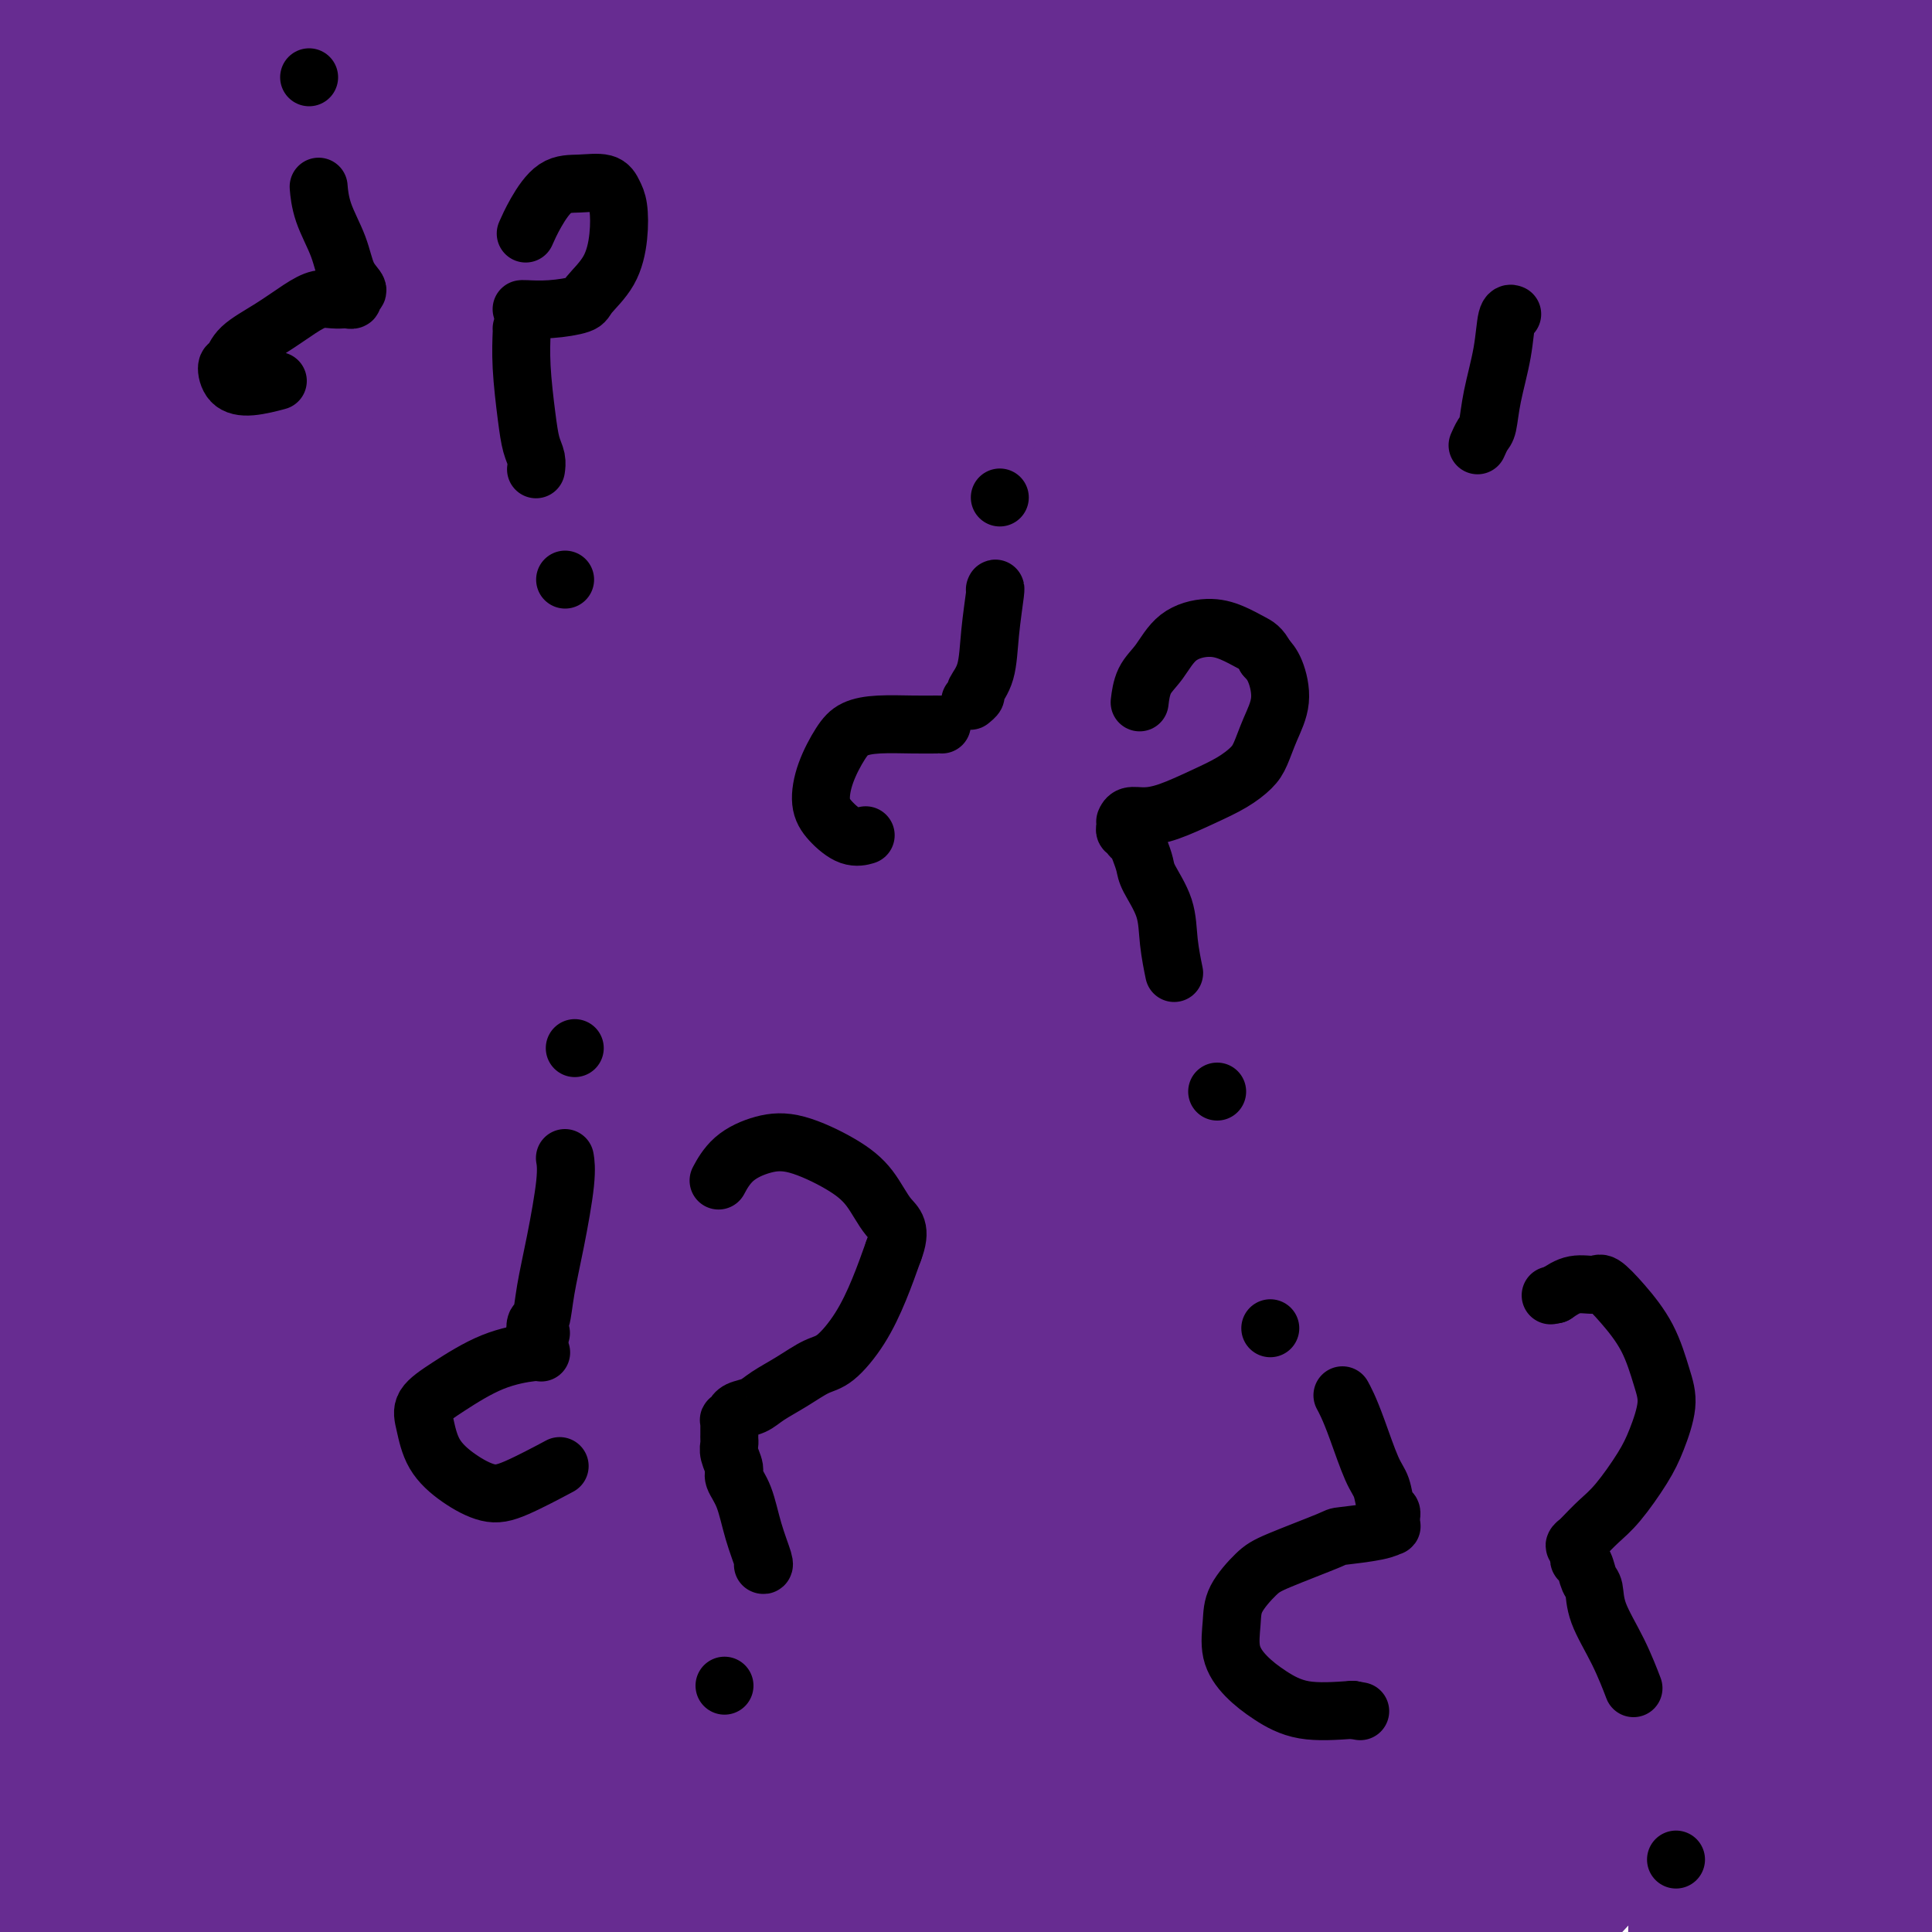 <svg viewBox='0 0 400 400' version='1.1' xmlns='http://www.w3.org/2000/svg' xmlns:xlink='http://www.w3.org/1999/xlink'><g fill='none' stroke='#672C91' stroke-width='28' stroke-linecap='round' stroke-linejoin='round'><path d='M17,32c-0.009,-0.020 -0.018,-0.039 0,0c0.018,0.039 0.064,0.137 0,0c-0.064,-0.137 -0.238,-0.509 -2,1c-1.762,1.509 -5.111,4.900 -8,8c-2.889,3.100 -5.319,5.907 -7,8c-1.681,2.093 -2.612,3.470 -3,4c-0.388,0.530 -0.234,0.214 1,-1c1.234,-1.214 3.546,-3.324 7,-7c3.454,-3.676 8.050,-8.918 13,-15c4.950,-6.082 10.255,-13.006 14,-18c3.745,-4.994 5.929,-8.060 7,-10c1.071,-1.940 1.028,-2.754 1,-3c-0.028,-0.246 -0.039,0.076 0,0c0.039,-0.076 0.130,-0.551 -1,0c-1.130,0.551 -3.482,2.126 -7,5c-3.518,2.874 -8.201,7.045 -13,12c-4.799,4.955 -9.712,10.693 -13,15c-3.288,4.307 -4.949,7.182 -6,9c-1.051,1.818 -1.492,2.578 -2,3c-0.508,0.422 -1.082,0.506 0,-1c1.082,-1.506 3.821,-4.604 7,-9c3.179,-4.396 6.799,-10.092 11,-17c4.201,-6.908 8.982,-15.027 12,-21c3.018,-5.973 4.272,-9.798 5,-12c0.728,-2.202 0.929,-2.781 1,-3c0.071,-0.219 0.011,-0.078 -1,0c-1.011,0.078 -2.972,0.093 -6,2c-3.028,1.907 -7.123,5.706 -12,11c-4.877,5.294 -10.536,12.084 -15,18c-4.464,5.916 -7.732,10.958 -11,16'/><path d='M-11,27c-5.090,7.177 -4.816,8.118 -5,9c-0.184,0.882 -0.826,1.705 0,2c0.826,0.295 3.119,0.063 7,-2c3.881,-2.063 9.348,-5.958 16,-11c6.652,-5.042 14.488,-11.230 22,-18c7.512,-6.770 14.700,-14.123 21,-20c6.300,-5.877 11.711,-10.277 15,-13c3.289,-2.723 4.456,-3.770 5,-4c0.544,-0.230 0.466,0.357 -1,3c-1.466,2.643 -4.320,7.343 -9,14c-4.680,6.657 -11.185,15.272 -18,25c-6.815,9.728 -13.941,20.568 -21,31c-7.059,10.432 -14.052,20.455 -20,29c-5.948,8.545 -10.853,15.611 -14,20c-3.147,4.389 -4.537,6.099 -5,7c-0.463,0.901 -0.000,0.991 2,-1c2.000,-1.991 5.537,-6.063 11,-13c5.463,-6.937 12.852,-16.738 21,-27c8.148,-10.262 17.054,-20.984 26,-31c8.946,-10.016 17.933,-19.324 26,-28c8.067,-8.676 15.216,-16.719 21,-22c5.784,-5.281 10.205,-7.798 13,-10c2.795,-2.202 3.964,-4.087 3,-3c-0.964,1.087 -4.061,5.148 -8,10c-3.939,4.852 -8.719,10.496 -16,19c-7.281,8.504 -17.064,19.867 -27,32c-9.936,12.133 -20.024,25.036 -30,38c-9.976,12.964 -19.839,25.990 -28,37c-8.161,11.010 -14.620,20.003 -19,26c-4.380,5.997 -6.680,8.999 -7,10c-0.320,1.001 1.340,0.000 3,-1'/><path d='M-27,135c2.904,-2.931 8.665,-9.757 17,-19c8.335,-9.243 19.243,-20.902 30,-33c10.757,-12.098 21.363,-24.633 32,-37c10.637,-12.367 21.306,-24.564 31,-35c9.694,-10.436 18.412,-19.110 25,-26c6.588,-6.890 11.046,-11.995 14,-15c2.954,-3.005 4.403,-3.909 4,-3c-0.403,0.909 -2.657,3.630 -7,8c-4.343,4.370 -10.776,10.388 -19,19c-8.224,8.612 -18.238,19.817 -29,32c-10.762,12.183 -22.271,25.343 -33,38c-10.729,12.657 -20.677,24.811 -29,35c-8.323,10.189 -15.020,18.413 -20,24c-4.980,5.587 -8.243,8.535 -10,10c-1.757,1.465 -2.008,1.445 0,-1c2.008,-2.445 6.276,-7.316 13,-14c6.724,-6.684 15.905,-15.181 27,-26c11.095,-10.819 24.103,-23.959 37,-36c12.897,-12.041 25.684,-22.984 38,-33c12.316,-10.016 24.163,-19.104 34,-26c9.837,-6.896 17.664,-11.599 23,-15c5.336,-3.401 8.180,-5.500 9,-5c0.820,0.500 -0.383,3.600 -4,8c-3.617,4.400 -9.648,10.099 -18,19c-8.352,8.901 -19.026,21.004 -31,34c-11.974,12.996 -25.248,26.885 -38,41c-12.752,14.115 -24.983,28.456 -36,42c-11.017,13.544 -20.819,26.290 -29,37c-8.181,10.710 -14.741,19.383 -19,25c-4.259,5.617 -6.217,8.176 -6,8c0.217,-0.176 2.608,-3.088 5,-6'/><path d='M-16,185c3.383,-4.443 9.339,-12.552 17,-23c7.661,-10.448 17.026,-23.236 28,-37c10.974,-13.764 23.557,-28.504 36,-43c12.443,-14.496 24.746,-28.750 37,-42c12.254,-13.250 24.461,-25.498 35,-36c10.539,-10.502 19.412,-19.258 26,-26c6.588,-6.742 10.892,-11.469 14,-14c3.108,-2.531 5.018,-2.867 3,-1c-2.018,1.867 -7.966,5.938 -16,12c-8.034,6.062 -18.155,14.117 -30,24c-11.845,9.883 -25.414,21.595 -39,34c-13.586,12.405 -27.189,25.504 -39,37c-11.811,11.496 -21.830,21.389 -34,36c-12.170,14.611 -26.491,33.939 -33,43c-6.509,9.061 -5.205,7.856 -6,9c-0.795,1.144 -3.688,4.636 -4,6c-0.312,1.364 1.958,0.598 6,-3c4.042,-3.598 9.856,-10.028 18,-19c8.144,-8.972 18.618,-20.486 30,-33c11.382,-12.514 23.673,-26.026 36,-39c12.327,-12.974 24.691,-25.408 36,-37c11.309,-11.592 21.564,-22.340 30,-31c8.436,-8.660 15.052,-15.232 19,-19c3.948,-3.768 5.228,-4.731 4,-4c-1.228,0.731 -4.964,3.157 -11,8c-6.036,4.843 -14.372,12.102 -25,22c-10.628,9.898 -23.550,22.434 -37,36c-13.450,13.566 -27.430,28.162 -41,43c-13.570,14.838 -26.730,29.918 -38,44c-11.270,14.082 -20.648,27.166 -27,36c-6.352,8.834 -9.676,13.417 -13,18'/><path d='M-34,186c-12.166,16.335 -3.580,8.173 3,2c6.580,-6.173 11.155,-10.356 20,-18c8.845,-7.644 21.962,-18.749 36,-32c14.038,-13.251 28.998,-28.647 45,-44c16.002,-15.353 33.048,-30.663 49,-45c15.952,-14.337 30.812,-27.701 44,-39c13.188,-11.299 24.706,-20.534 33,-27c8.294,-6.466 13.366,-10.165 16,-12c2.634,-1.835 2.831,-1.807 -1,1c-3.831,2.807 -11.688,8.394 -22,16c-10.312,7.606 -23.078,17.233 -37,29c-13.922,11.767 -28.999,25.674 -45,41c-16.001,15.326 -32.925,32.070 -49,49c-16.075,16.930 -31.302,34.047 -45,50c-13.698,15.953 -25.869,30.742 -34,41c-8.131,10.258 -12.223,15.986 -17,22c-4.777,6.014 -10.239,12.314 -1,2c9.239,-10.314 33.179,-37.242 51,-57c17.821,-19.758 29.523,-32.345 44,-48c14.477,-15.655 31.728,-34.380 48,-51c16.272,-16.620 31.566,-31.137 46,-44c14.434,-12.863 28.008,-24.071 39,-33c10.992,-8.929 19.402,-15.580 25,-20c5.598,-4.420 8.384,-6.609 8,-6c-0.384,0.609 -3.938,4.017 -10,9c-6.062,4.983 -14.633,11.542 -26,21c-11.367,9.458 -25.531,21.813 -41,36c-15.469,14.187 -32.242,30.204 -49,47c-16.758,16.796 -33.502,34.370 -49,51c-15.498,16.630 -29.749,32.315 -44,48'/><path d='M3,175c-20.455,22.522 -25.093,29.326 -30,36c-4.907,6.674 -10.082,13.218 -12,16c-1.918,2.782 -0.577,1.800 4,-3c4.577,-4.800 12.392,-13.420 23,-25c10.608,-11.580 24.010,-26.121 39,-42c14.990,-15.879 31.570,-33.097 49,-50c17.430,-16.903 35.712,-33.492 53,-49c17.288,-15.508 33.583,-29.936 48,-42c14.417,-12.064 26.955,-21.763 36,-29c9.045,-7.237 14.597,-12.010 18,-15c3.403,-2.990 4.658,-4.196 2,-2c-2.658,2.196 -9.227,7.795 -18,15c-8.773,7.205 -19.748,16.015 -33,28c-13.252,11.985 -28.779,27.146 -45,43c-16.221,15.854 -33.135,32.402 -49,50c-15.865,17.598 -30.683,36.248 -44,53c-13.317,16.752 -25.135,31.608 -34,43c-8.865,11.392 -14.776,19.322 -18,24c-3.224,4.678 -3.761,6.105 -1,3c2.761,-3.105 8.820,-10.741 17,-21c8.180,-10.259 18.480,-23.142 31,-38c12.520,-14.858 27.260,-31.690 43,-49c15.740,-17.310 32.480,-35.098 49,-52c16.520,-16.902 32.818,-32.917 47,-46c14.182,-13.083 26.247,-23.232 36,-31c9.753,-7.768 17.194,-13.155 21,-16c3.806,-2.845 3.976,-3.149 1,-1c-2.976,2.149 -9.097,6.751 -18,14c-8.903,7.249 -20.589,17.144 -35,30c-14.411,12.856 -31.546,28.673 -49,46c-17.454,17.327 -35.227,36.163 -53,55'/><path d='M81,120c-25.532,26.570 -38.363,42.494 -52,59c-13.637,16.506 -28.079,33.595 -39,47c-10.921,13.405 -18.321,23.126 -23,29c-4.679,5.874 -6.639,7.900 -5,6c1.639,-1.900 6.875,-7.726 14,-17c7.125,-9.274 16.139,-21.996 29,-38c12.861,-16.004 29.570,-35.290 48,-55c18.430,-19.710 38.581,-39.843 59,-59c20.419,-19.157 41.105,-37.337 60,-53c18.895,-15.663 35.999,-28.810 51,-40c15.001,-11.190 27.897,-20.425 36,-26c8.103,-5.575 11.411,-7.491 14,-9c2.589,-1.509 4.459,-2.612 -6,8c-10.459,10.612 -33.248,32.937 -45,44c-11.752,11.063 -12.467,10.862 -24,22c-11.533,11.138 -33.886,33.615 -54,54c-20.114,20.385 -37.991,38.679 -56,58c-18.009,19.321 -36.151,39.669 -52,58c-15.849,18.331 -29.405,34.644 -40,47c-10.595,12.356 -18.231,20.757 -23,26c-4.769,5.243 -6.673,7.330 -5,5c1.673,-2.330 6.924,-9.077 14,-19c7.076,-9.923 15.979,-23.022 28,-39c12.021,-15.978 27.160,-34.837 44,-54c16.840,-19.163 35.382,-38.632 55,-58c19.618,-19.368 40.312,-38.634 60,-56c19.688,-17.366 38.369,-32.830 55,-46c16.631,-13.170 31.210,-24.046 42,-32c10.790,-7.954 17.790,-12.988 22,-16c4.210,-3.012 5.632,-4.004 3,-2c-2.632,2.004 -9.316,7.002 -16,12'/><path d='M275,-24c-7.622,5.862 -18.678,14.516 -32,26c-13.322,11.484 -28.910,25.799 -46,42c-17.090,16.201 -35.681,34.287 -55,54c-19.319,19.713 -39.367,41.053 -58,62c-18.633,20.947 -35.852,41.502 -51,60c-15.148,18.498 -28.226,34.940 -38,47c-9.774,12.060 -16.244,19.739 -20,24c-3.756,4.261 -4.797,5.105 -2,1c2.797,-4.105 9.431,-13.160 19,-26c9.569,-12.840 22.072,-29.466 37,-48c14.928,-18.534 32.282,-38.977 52,-60c19.718,-21.023 41.800,-42.626 64,-63c22.200,-20.374 44.516,-39.520 66,-57c21.484,-17.480 42.135,-33.296 60,-46c17.865,-12.704 32.945,-22.297 44,-29c11.055,-6.703 18.084,-10.518 22,-12c3.916,-1.482 4.720,-0.631 1,3c-3.720,3.631 -11.965,10.044 -24,20c-12.035,9.956 -27.859,23.456 -46,39c-18.141,15.544 -38.600,33.133 -60,53c-21.400,19.867 -43.740,42.013 -66,65c-22.260,22.987 -44.439,46.814 -65,70c-20.561,23.186 -39.504,45.729 -56,65c-16.496,19.271 -30.546,35.269 -41,48c-10.454,12.731 -17.314,22.194 -21,27c-3.686,4.806 -4.199,4.955 -1,1c3.199,-3.955 10.108,-12.013 21,-25c10.892,-12.987 25.765,-30.904 43,-51c17.235,-20.096 36.833,-42.372 59,-66c22.167,-23.628 46.905,-48.608 71,-71c24.095,-22.392 47.548,-42.196 71,-62'/><path d='M223,67c21.983,-18.281 41.440,-32.982 57,-45c15.560,-12.018 27.221,-21.352 35,-28c7.779,-6.648 11.675,-10.609 13,-12c1.325,-1.391 0.077,-0.210 -5,3c-5.077,3.210 -13.984,8.450 -26,17c-12.016,8.550 -27.141,20.408 -44,35c-16.859,14.592 -35.453,31.916 -55,51c-19.547,19.084 -40.048,39.926 -60,62c-19.952,22.074 -39.355,45.378 -58,68c-18.645,22.622 -36.533,44.561 -51,64c-14.467,19.439 -25.514,36.380 -33,49c-7.486,12.620 -11.413,20.921 -13,25c-1.587,4.079 -0.835,3.937 3,-1c3.835,-4.937 10.753,-14.671 21,-28c10.247,-13.329 23.824,-30.255 39,-49c15.176,-18.745 31.953,-39.309 51,-61c19.047,-21.691 40.364,-44.509 62,-66c21.636,-21.491 43.591,-41.655 65,-60c21.409,-18.345 42.273,-34.873 60,-49c17.727,-14.127 32.315,-25.854 44,-34c11.685,-8.146 20.465,-12.710 25,-15c4.535,-2.290 4.826,-2.305 1,1c-3.826,3.305 -11.768,9.930 -24,20c-12.232,10.070 -28.753,23.584 -47,40c-18.247,16.416 -38.219,35.732 -60,57c-21.781,21.268 -45.371,44.486 -68,69c-22.629,24.514 -44.296,50.323 -64,75c-19.704,24.677 -37.447,48.223 -52,68c-14.553,19.777 -25.918,35.786 -34,47c-8.082,11.214 -12.881,17.633 -13,18c-0.119,0.367 4.440,-5.316 9,-11'/><path d='M1,377c5.342,-7.800 14.196,-21.801 26,-39c11.804,-17.199 26.557,-37.596 44,-60c17.443,-22.404 37.577,-46.816 59,-72c21.423,-25.184 44.137,-51.142 67,-75c22.863,-23.858 45.876,-45.618 67,-65c21.124,-19.382 40.358,-36.386 56,-50c15.642,-13.614 27.691,-23.836 36,-31c8.309,-7.164 12.879,-11.268 15,-13c2.121,-1.732 1.794,-1.091 -2,2c-3.794,3.091 -11.056,8.630 -22,17c-10.944,8.370 -25.569,19.569 -42,34c-16.431,14.431 -34.669,32.093 -55,52c-20.331,19.907 -42.754,42.058 -65,66c-22.246,23.942 -44.316,49.676 -65,75c-20.684,25.324 -39.982,50.239 -57,73c-17.018,22.761 -31.757,43.370 -43,60c-11.243,16.630 -18.992,29.283 -24,37c-5.008,7.717 -7.275,10.499 -6,9c1.275,-1.499 6.093,-7.277 13,-17c6.907,-9.723 15.904,-23.390 29,-41c13.096,-17.610 30.293,-39.165 49,-62c18.707,-22.835 38.926,-46.952 61,-71c22.074,-24.048 46.003,-48.029 69,-70c22.997,-21.971 45.061,-41.934 65,-59c19.939,-17.066 37.752,-31.234 52,-42c14.248,-10.766 24.932,-18.128 32,-23c7.068,-4.872 10.521,-7.253 10,-6c-0.521,1.253 -5.016,6.140 -13,14c-7.984,7.860 -19.457,18.693 -34,33c-14.543,14.307 -32.155,32.088 -52,53c-19.845,20.912 -41.922,44.956 -64,69'/><path d='M207,175c-37.153,39.650 -48.534,54.276 -66,77c-17.466,22.724 -41.016,53.545 -60,79c-18.984,25.455 -33.403,45.545 -45,62c-11.597,16.455 -20.374,29.277 -25,36c-4.626,6.723 -5.101,7.347 -2,3c3.101,-4.347 9.778,-13.666 20,-28c10.222,-14.334 23.990,-33.683 40,-56c16.010,-22.317 34.262,-47.603 55,-73c20.738,-25.397 43.961,-50.905 67,-76c23.039,-25.095 45.894,-49.777 68,-71c22.106,-21.223 43.461,-38.987 62,-55c18.539,-16.013 34.260,-30.276 47,-41c12.740,-10.724 22.497,-17.909 27,-22c4.503,-4.091 3.751,-5.089 3,-5c-0.751,0.089 -1.501,1.266 -7,6c-5.499,4.734 -15.746,13.027 -29,24c-13.254,10.973 -29.515,24.628 -48,42c-18.485,17.372 -39.196,38.462 -61,61c-21.804,22.538 -44.703,46.524 -67,72c-22.297,25.476 -43.992,52.443 -64,78c-20.008,25.557 -38.330,49.705 -54,71c-15.670,21.295 -28.687,39.737 -38,53c-9.313,13.263 -14.923,21.346 -18,25c-3.077,3.654 -3.622,2.878 -1,-3c2.622,-5.878 8.411,-16.859 17,-32c8.589,-15.141 19.980,-34.443 34,-56c14.020,-21.557 30.671,-45.370 49,-70c18.329,-24.630 38.336,-50.076 59,-74c20.664,-23.924 41.987,-46.326 63,-67c21.013,-20.674 41.718,-39.621 58,-54c16.282,-14.379 28.141,-24.189 40,-34'/><path d='M331,47c19.108,-16.903 17.878,-15.160 16,-13c-1.878,2.160 -4.406,4.738 -13,12c-8.594,7.262 -23.256,19.209 -41,35c-17.744,15.791 -38.569,35.427 -61,58c-22.431,22.573 -46.467,48.082 -70,74c-23.533,25.918 -46.564,52.245 -67,77c-20.436,24.755 -38.276,47.937 -53,67c-14.724,19.063 -26.331,34.008 -34,44c-7.669,9.992 -11.402,15.033 -12,15c-0.598,-0.033 1.937,-5.140 8,-14c6.063,-8.860 15.654,-21.473 28,-38c12.346,-16.527 27.449,-36.967 44,-58c16.551,-21.033 34.551,-42.658 53,-63c18.449,-20.342 37.347,-39.401 53,-55c15.653,-15.599 28.062,-27.740 37,-36c8.938,-8.260 14.406,-12.640 16,-14c1.594,-1.360 -0.686,0.300 -7,7c-6.314,6.700 -16.661,18.440 -30,34c-13.339,15.560 -29.669,34.941 -47,57c-17.331,22.059 -35.664,46.796 -53,71c-17.336,24.204 -33.674,47.873 -48,69c-14.326,21.127 -26.641,39.710 -36,53c-9.359,13.290 -15.764,21.286 -19,25c-3.236,3.714 -3.305,3.146 0,-3c3.305,-6.146 9.983,-17.871 19,-34c9.017,-16.129 20.372,-36.661 34,-58c13.628,-21.339 29.530,-43.483 46,-66c16.470,-22.517 33.507,-45.407 51,-66c17.493,-20.593 35.440,-38.891 53,-56c17.560,-17.109 34.731,-33.031 49,-45c14.269,-11.969 25.634,-19.984 37,-28'/><path d='M284,98c9.502,-6.668 14.758,-9.337 17,-9c2.242,0.337 1.470,3.681 -3,11c-4.470,7.319 -12.636,18.612 -23,33c-10.364,14.388 -22.924,31.870 -37,51c-14.076,19.130 -29.666,39.907 -45,60c-15.334,20.093 -30.410,39.504 -44,58c-13.590,18.496 -25.694,36.079 -36,50c-10.306,13.921 -18.815,24.180 -24,31c-5.185,6.820 -7.048,10.203 -6,8c1.048,-2.203 5.007,-9.990 12,-22c6.993,-12.010 17.021,-28.244 31,-49c13.979,-20.756 31.910,-46.035 52,-72c20.090,-25.965 42.340,-52.618 65,-78c22.660,-25.382 45.731,-49.495 68,-71c22.269,-21.505 43.738,-40.401 60,-56c16.262,-15.599 27.317,-27.900 35,-36c7.683,-8.100 11.993,-12.000 13,-14c1.007,-2.000 -1.289,-2.099 -6,2c-4.711,4.099 -11.838,12.398 -23,23c-11.162,10.602 -26.361,23.508 -44,40c-17.639,16.492 -37.718,36.569 -59,59c-21.282,22.431 -43.766,47.214 -66,73c-22.234,25.786 -44.216,52.574 -65,79c-20.784,26.426 -40.370,52.489 -57,75c-16.630,22.511 -30.305,41.470 -40,56c-9.695,14.530 -15.411,24.630 -18,29c-2.589,4.370 -2.050,3.011 2,-4c4.050,-7.011 11.611,-19.673 23,-37c11.389,-17.327 26.605,-39.319 44,-64c17.395,-24.681 36.970,-52.052 59,-79c22.030,-26.948 46.515,-53.474 71,-80'/><path d='M240,165c23.714,-25.505 47.498,-49.267 70,-70c22.502,-20.733 43.721,-38.438 60,-52c16.279,-13.562 27.619,-22.982 35,-29c7.381,-6.018 10.802,-8.636 11,-8c0.198,0.636 -2.829,4.525 -9,12c-6.171,7.475 -15.487,18.537 -29,33c-13.513,14.463 -31.222,32.326 -51,53c-19.778,20.674 -41.626,44.159 -64,69c-22.374,24.841 -45.276,51.039 -67,77c-21.724,25.961 -42.272,51.684 -60,75c-17.728,23.316 -32.636,44.225 -44,61c-11.364,16.775 -19.183,29.415 -23,36c-3.817,6.585 -3.631,7.115 0,2c3.631,-5.115 10.709,-15.874 22,-32c11.291,-16.126 26.795,-37.618 44,-61c17.205,-23.382 36.110,-48.655 56,-74c19.890,-25.345 40.766,-50.761 61,-74c20.234,-23.239 39.825,-44.302 58,-63c18.175,-18.698 34.934,-35.030 49,-48c14.066,-12.970 25.437,-22.576 33,-29c7.563,-6.424 11.316,-9.665 12,-10c0.684,-0.335 -1.702,2.238 -8,9c-6.298,6.762 -16.509,17.715 -30,32c-13.491,14.285 -30.263,31.903 -49,53c-18.737,21.097 -39.441,45.673 -60,71c-20.559,25.327 -40.975,51.404 -60,77c-19.025,25.596 -36.659,50.712 -52,73c-15.341,22.288 -28.390,41.747 -38,57c-9.610,15.253 -15.779,26.299 -19,32c-3.221,5.701 -3.492,6.057 1,-1c4.492,-7.057 13.746,-21.529 23,-36'/><path d='M112,400c11.130,-16.947 26.955,-40.816 45,-66c18.045,-25.184 38.310,-51.685 60,-78c21.690,-26.315 44.804,-52.444 66,-75c21.196,-22.556 40.474,-41.539 56,-56c15.526,-14.461 27.299,-24.401 35,-31c7.701,-6.599 11.329,-9.856 11,-9c-0.329,0.856 -4.616,5.827 -13,14c-8.384,8.173 -20.866,19.549 -37,36c-16.134,16.451 -35.922,37.977 -57,62c-21.078,24.023 -43.447,50.543 -65,78c-21.553,27.457 -42.289,55.851 -61,82c-18.711,26.149 -35.398,50.053 -48,69c-12.602,18.947 -21.120,32.935 -26,41c-4.880,8.065 -6.123,10.206 -3,6c3.123,-4.206 10.613,-14.758 22,-30c11.387,-15.242 26.672,-35.175 45,-59c18.328,-23.825 39.698,-51.542 62,-79c22.302,-27.458 45.535,-54.655 69,-80c23.465,-25.345 47.162,-48.837 67,-68c19.838,-19.163 35.818,-33.997 48,-46c12.182,-12.003 20.567,-21.177 25,-26c4.433,-4.823 4.915,-5.296 2,-2c-2.915,3.296 -9.228,10.362 -20,22c-10.772,11.638 -26.003,27.847 -44,47c-17.997,19.153 -38.760,41.251 -60,65c-21.240,23.749 -42.957,49.150 -63,74c-20.043,24.850 -38.412,49.148 -53,69c-14.588,19.852 -25.395,35.259 -33,46c-7.605,10.741 -12.009,16.815 -12,17c0.009,0.185 4.431,-5.519 13,-17c8.569,-11.481 21.284,-28.741 34,-46'/><path d='M177,360c16.370,-21.495 33.793,-43.734 52,-67c18.207,-23.266 37.196,-47.560 59,-74c21.804,-26.440 46.422,-55.025 58,-68c11.578,-12.975 10.117,-10.339 23,-27c12.883,-16.661 40.109,-52.617 51,-67c10.891,-14.383 5.445,-7.191 0,0'/><path d='M316,252c0.023,0.469 0.045,0.938 0,1c-0.045,0.062 -0.158,-0.284 0,-1c0.158,-0.716 0.586,-1.801 1,-3c0.414,-1.199 0.813,-2.510 -1,-2c-1.813,0.510 -5.837,2.843 -12,7c-6.163,4.157 -14.466,10.139 -24,18c-9.534,7.861 -20.300,17.600 -31,29c-10.700,11.400 -21.332,24.459 -31,37c-9.668,12.541 -18.370,24.563 -25,35c-6.630,10.437 -11.187,19.289 -14,24c-2.813,4.711 -3.883,5.283 -3,5c0.883,-0.283 3.718,-1.419 8,-4c4.282,-2.581 10.012,-6.605 17,-13c6.988,-6.395 15.235,-15.159 24,-25c8.765,-9.841 18.048,-20.759 29,-34c10.952,-13.241 23.574,-28.805 38,-44c14.426,-15.195 30.655,-30.022 45,-44c14.345,-13.978 26.807,-27.107 37,-37c10.193,-9.893 18.117,-16.551 23,-21c4.883,-4.449 6.725,-6.688 5,-7c-1.725,-0.312 -7.015,1.303 -15,5c-7.985,3.697 -18.663,9.476 -33,19c-14.337,9.524 -32.333,22.792 -51,39c-18.667,16.208 -38.006,35.357 -56,56c-17.994,20.643 -34.641,42.779 -48,62c-13.359,19.221 -23.428,35.526 -30,47c-6.572,11.474 -9.648,18.117 -10,21c-0.352,2.883 2.021,2.007 7,-2c4.979,-4.007 12.566,-11.145 22,-21c9.434,-9.855 20.717,-22.428 32,-35'/><path d='M220,364c15.313,-16.660 26.596,-30.311 40,-46c13.404,-15.689 28.931,-33.415 45,-50c16.069,-16.585 32.681,-32.027 47,-46c14.319,-13.973 26.344,-26.475 36,-37c9.656,-10.525 16.944,-19.071 21,-24c4.056,-4.929 4.880,-6.239 2,-5c-2.880,1.239 -9.465,5.027 -19,12c-9.535,6.973 -22.019,17.132 -36,31c-13.981,13.868 -29.458,31.446 -44,51c-14.542,19.554 -28.150,41.084 -40,62c-11.850,20.916 -21.942,41.219 -29,58c-7.058,16.781 -11.082,30.041 -13,39c-1.918,8.959 -1.731,13.617 0,15c1.731,1.383 5.005,-0.507 10,-6c4.995,-5.493 11.709,-14.587 20,-26c8.291,-11.413 18.159,-25.143 30,-41c11.841,-15.857 25.657,-33.839 39,-51c13.343,-17.161 26.214,-33.501 37,-47c10.786,-13.499 19.486,-24.159 24,-30c4.514,-5.841 4.841,-6.865 1,-5c-3.841,1.865 -11.851,6.617 -22,15c-10.149,8.383 -22.438,20.397 -36,34c-13.562,13.603 -28.396,28.794 -41,45c-12.604,16.206 -22.979,33.426 -31,48c-8.021,14.574 -13.689,26.502 -17,35c-3.311,8.498 -4.266,13.565 -2,15c2.266,1.435 7.754,-0.762 15,-6c7.246,-5.238 16.252,-13.517 28,-24c11.748,-10.483 26.240,-23.168 40,-37c13.760,-13.832 26.789,-28.809 38,-42c11.211,-13.191 20.606,-24.595 30,-36'/><path d='M393,265c13.292,-16.295 12.521,-18.032 12,-20c-0.521,-1.968 -0.791,-4.169 -5,-2c-4.209,2.169 -12.359,8.706 -21,17c-8.641,8.294 -17.775,18.344 -27,31c-9.225,12.656 -18.540,27.916 -26,43c-7.460,15.084 -13.066,29.991 -17,42c-3.934,12.009 -6.196,21.120 -6,26c0.196,4.880 2.851,5.529 7,3c4.149,-2.529 9.794,-8.236 17,-16c7.206,-7.764 15.975,-17.586 24,-28c8.025,-10.414 15.307,-21.422 22,-33c6.693,-11.578 12.796,-23.726 17,-34c4.204,-10.274 6.507,-18.673 8,-24c1.493,-5.327 2.176,-7.581 1,-7c-1.176,0.581 -4.209,3.998 -8,10c-3.791,6.002 -8.338,14.589 -13,26c-4.662,11.411 -9.440,25.647 -14,40c-4.560,14.353 -8.903,28.825 -11,41c-2.097,12.175 -1.947,22.054 -2,28c-0.053,5.946 -0.308,7.960 2,7c2.308,-0.960 7.178,-4.894 12,-11c4.822,-6.106 9.597,-14.384 15,-24c5.403,-9.616 11.433,-20.569 16,-32c4.567,-11.431 7.671,-23.338 9,-34c1.329,-10.662 0.884,-20.079 0,-26c-0.884,-5.921 -2.206,-8.348 -4,-9c-1.794,-0.652 -4.061,0.469 -7,4c-2.939,3.531 -6.551,9.472 -10,18c-3.449,8.528 -6.736,19.642 -9,31c-2.264,11.358 -3.504,22.959 -4,33c-0.496,10.041 -0.248,18.520 0,27'/><path d='M371,392c-0.170,12.250 1.405,12.877 3,14c1.595,1.123 3.209,2.744 6,1c2.791,-1.744 6.759,-6.851 11,-13c4.241,-6.149 8.754,-13.339 13,-22c4.246,-8.661 8.224,-18.793 11,-28c2.776,-9.207 4.350,-17.489 4,-25c-0.350,-7.511 -2.626,-14.250 -5,-19c-2.374,-4.750 -4.848,-7.512 -7,-9c-2.152,-1.488 -3.984,-1.703 -6,0c-2.016,1.703 -4.216,5.324 -7,11c-2.784,5.676 -6.154,13.407 -8,22c-1.846,8.593 -2.170,18.049 -2,27c0.170,8.951 0.832,17.396 2,23c1.168,5.604 2.842,8.368 4,10c1.158,1.632 1.799,2.134 2,2c0.201,-0.134 -0.036,-0.904 0,-3c0.036,-2.096 0.347,-5.519 0,-11c-0.347,-5.481 -1.353,-13.020 -3,-21c-1.647,-7.980 -3.935,-16.403 -6,-25c-2.065,-8.597 -3.907,-17.370 -5,-25c-1.093,-7.630 -1.438,-14.117 -2,-20c-0.562,-5.883 -1.341,-11.160 -2,-16c-0.659,-4.840 -1.197,-9.242 -2,-14c-0.803,-4.758 -1.871,-9.871 -3,-16c-1.129,-6.129 -2.320,-13.274 -3,-20c-0.680,-6.726 -0.850,-13.032 -1,-20c-0.150,-6.968 -0.281,-14.599 0,-22c0.281,-7.401 0.972,-14.571 2,-22c1.028,-7.429 2.392,-15.115 4,-22c1.608,-6.885 3.459,-12.967 5,-18c1.541,-5.033 2.770,-9.016 4,-13'/><path d='M380,98c2.660,-9.400 2.809,-6.401 3,-6c0.191,0.401 0.425,-1.796 1,-3c0.575,-1.204 1.493,-1.415 2,-2c0.507,-0.585 0.605,-1.545 1,-1c0.395,0.545 1.087,2.593 2,6c0.913,3.407 2.049,8.172 3,16c0.951,7.828 1.719,18.720 2,29c0.281,10.280 0.074,19.946 0,29c-0.074,9.054 -0.016,17.494 0,24c0.016,6.506 -0.009,11.079 0,14c0.009,2.921 0.053,4.190 0,4c-0.053,-0.190 -0.202,-1.837 0,-3c0.202,-1.163 0.755,-1.840 1,-12c0.245,-10.160 0.182,-29.804 0,-39c-0.182,-9.196 -0.483,-7.944 -1,-13c-0.517,-5.056 -1.249,-16.419 -2,-25c-0.751,-8.581 -1.522,-14.379 -2,-19c-0.478,-4.621 -0.664,-8.064 -1,-11c-0.336,-2.936 -0.822,-5.365 -1,-7c-0.178,-1.635 -0.047,-2.478 0,-3c0.047,-0.522 0.011,-0.725 0,-1c-0.011,-0.275 0.005,-0.623 0,-1c-0.005,-0.377 -0.030,-0.784 1,1c1.030,1.784 3.115,5.758 5,12c1.885,6.242 3.571,14.752 5,24c1.429,9.248 2.602,19.234 3,29c0.398,9.766 0.021,19.313 0,28c-0.021,8.687 0.314,16.514 0,23c-0.314,6.486 -1.277,11.631 -2,15c-0.723,3.369 -1.207,4.963 -2,5c-0.793,0.037 -1.897,-1.481 -3,-3'/><path d='M395,208c-1.333,-1.890 -3.166,-5.115 -5,-11c-1.834,-5.885 -3.668,-14.432 -5,-23c-1.332,-8.568 -2.161,-17.159 -3,-26c-0.839,-8.841 -1.686,-17.934 -2,-26c-0.314,-8.066 -0.094,-15.107 0,-21c0.094,-5.893 0.063,-10.639 0,-14c-0.063,-3.361 -0.159,-5.336 0,-7c0.159,-1.664 0.573,-3.016 1,-4c0.427,-0.984 0.867,-1.602 1,-2c0.133,-0.398 -0.042,-0.578 0,-1c0.042,-0.422 0.302,-1.086 0,0c-0.302,1.086 -1.166,3.922 -2,7c-0.834,3.078 -1.639,6.398 -7,23c-5.361,16.602 -15.279,46.486 -20,61c-4.721,14.514 -4.247,13.658 -7,23c-2.753,9.342 -8.735,28.882 -13,44c-4.265,15.118 -6.812,25.813 -9,36c-2.188,10.187 -4.015,19.865 -5,27c-0.985,7.135 -1.128,11.726 -1,15c0.128,3.274 0.526,5.231 3,4c2.474,-1.231 7.025,-5.649 12,-12c4.975,-6.351 10.375,-14.634 16,-25c5.625,-10.366 11.474,-22.816 16,-34c4.526,-11.184 7.729,-21.101 9,-30c1.271,-8.899 0.609,-16.778 -1,-22c-1.609,-5.222 -4.166,-7.786 -7,-9c-2.834,-1.214 -5.944,-1.080 -9,1c-3.056,2.080 -6.056,6.104 -9,13c-2.944,6.896 -5.831,16.664 -8,28c-2.169,11.336 -3.620,24.239 -5,38c-1.380,13.761 -2.690,28.381 -4,43'/><path d='M331,304c-1.900,19.689 -2.151,28.410 -2,37c0.151,8.590 0.705,17.049 1,22c0.295,4.951 0.332,6.393 1,7c0.668,0.607 1.967,0.378 4,-2c2.033,-2.378 4.799,-6.903 8,-13c3.201,-6.097 6.835,-13.764 10,-23c3.165,-9.236 5.860,-20.040 7,-30c1.140,-9.960 0.725,-19.075 0,-26c-0.725,-6.925 -1.760,-11.661 -4,-14c-2.240,-2.339 -5.686,-2.282 -9,1c-3.314,3.282 -6.496,9.791 -10,17c-3.504,7.209 -7.331,15.120 -10,24c-2.669,8.880 -4.180,18.730 -6,28c-1.820,9.270 -3.948,17.959 -6,26c-2.052,8.041 -4.029,15.432 -5,20c-0.971,4.568 -0.938,6.311 -1,7c-0.062,0.689 -0.220,0.323 0,0c0.220,-0.323 0.819,-0.601 1,-3c0.181,-2.399 -0.056,-6.917 -1,-12c-0.944,-5.083 -2.594,-10.731 -6,-14c-3.406,-3.269 -8.567,-4.160 -16,-3c-7.433,1.160 -17.138,4.370 -27,8c-9.862,3.630 -19.881,7.680 -29,12c-9.119,4.320 -17.337,8.911 -24,12c-6.663,3.089 -11.771,4.675 -15,6c-3.229,1.325 -4.578,2.388 -5,3c-0.422,0.612 0.083,0.772 0,1c-0.083,0.228 -0.754,0.525 0,1c0.754,0.475 2.934,1.128 7,1c4.066,-0.128 10.019,-1.037 17,-2c6.981,-0.963 14.991,-1.982 23,-3'/><path d='M234,392c10.237,-1.607 15.828,-3.125 22,-4c6.172,-0.875 12.923,-1.107 19,-1c6.077,0.107 11.478,0.552 15,1c3.522,0.448 5.166,0.900 6,1c0.834,0.100 0.860,-0.150 1,0c0.140,0.150 0.394,0.702 0,1c-0.394,0.298 -1.436,0.342 -4,1c-2.564,0.658 -6.650,1.929 -11,3c-4.350,1.071 -8.964,1.942 -12,2c-3.036,0.058 -4.494,-0.697 -5,-1c-0.506,-0.303 -0.059,-0.153 0,-3c0.059,-2.847 -0.269,-8.690 1,-16c1.269,-7.310 4.137,-16.088 8,-27c3.863,-10.912 8.723,-23.957 13,-36c4.277,-12.043 7.972,-23.082 11,-34c3.028,-10.918 5.389,-21.715 7,-31c1.611,-9.285 2.470,-17.058 3,-24c0.530,-6.942 0.729,-13.054 1,-18c0.271,-4.946 0.612,-8.727 1,-12c0.388,-3.273 0.821,-6.039 1,-8c0.179,-1.961 0.104,-3.118 0,-4c-0.104,-0.882 -0.237,-1.488 -1,-1c-0.763,0.488 -2.155,2.069 -4,5c-1.845,2.931 -4.141,7.212 -6,11c-1.859,3.788 -3.279,7.082 -1,8c2.279,0.918 8.259,-0.541 15,-4c6.741,-3.459 14.243,-8.919 23,-15c8.757,-6.081 18.770,-12.785 27,-20c8.230,-7.215 14.677,-14.943 20,-22c5.323,-7.057 9.521,-13.445 12,-20c2.479,-6.555 3.240,-13.278 4,-20'/><path d='M400,104c0.557,-6.388 -0.050,-12.357 -1,-18c-0.950,-5.643 -2.241,-10.959 -3,-15c-0.759,-4.041 -0.985,-6.809 -1,-9c-0.015,-2.191 0.182,-3.807 0,-5c-0.182,-1.193 -0.744,-1.963 -1,-3c-0.256,-1.037 -0.206,-2.341 0,-3c0.206,-0.659 0.568,-0.671 0,0c-0.568,0.671 -2.067,2.027 -4,4c-1.933,1.973 -4.300,4.563 -6,8c-1.700,3.437 -2.733,7.721 -3,10c-0.267,2.279 0.231,2.555 1,3c0.769,0.445 1.809,1.061 3,1c1.191,-0.061 2.532,-0.799 5,-3c2.468,-2.201 6.063,-5.863 9,-10c2.937,-4.137 5.216,-8.747 7,-13c1.784,-4.253 3.074,-8.150 4,-11c0.926,-2.850 1.488,-4.653 2,-6c0.512,-1.347 0.974,-2.238 0,-2c-0.974,0.238 -3.382,1.603 -7,5c-3.618,3.397 -8.445,8.825 -14,16c-5.555,7.175 -11.840,16.099 -18,27c-6.160,10.901 -12.197,23.781 -16,33c-3.803,9.219 -5.372,14.777 -6,17c-0.628,2.223 -0.314,1.112 0,0'/></g>
<g fill='none' stroke='#000000' stroke-width='12' stroke-linecap='round' stroke-linejoin='round'><path d='M66,39c-0.000,-0.002 -0.000,-0.004 0,0c0.000,0.004 0.001,0.014 0,0c-0.001,-0.014 -0.004,-0.053 0,0c0.004,0.053 0.017,0.198 0,0c-0.017,-0.198 -0.062,-0.740 0,0c0.062,0.740 0.233,2.761 1,5c0.767,2.239 2.130,4.695 3,7c0.870,2.305 1.248,4.460 2,6c0.752,1.540 1.877,2.465 2,3c0.123,0.535 -0.756,0.679 -1,1c-0.244,0.321 0.146,0.818 0,1c-0.146,0.182 -0.829,0.049 -1,0c-0.171,-0.049 0.170,-0.014 0,0c-0.170,0.014 -0.851,0.008 -1,0c-0.149,-0.008 0.234,-0.019 0,0c-0.234,0.019 -1.085,0.066 -2,0c-0.915,-0.066 -1.894,-0.245 -3,0c-1.106,0.245 -2.339,0.914 -4,2c-1.661,1.086 -3.750,2.588 -6,4c-2.250,1.412 -4.659,2.733 -6,4c-1.341,1.267 -1.612,2.479 -2,3c-0.388,0.521 -0.891,0.349 -1,1c-0.109,0.651 0.177,2.123 1,3c0.823,0.877 2.183,1.159 4,1c1.817,-0.159 4.091,-0.760 5,-1c0.909,-0.240 0.455,-0.120 0,0'/><path d='M64,16c0.000,0.000 0.000,0.000 0,0c0.000,0.000 0.000,0.000 0,0c0.000,0.000 0.000,0.000 0,0c0.000,0.000 0.000,0.000 0,0'/><path d='M108,68c-0.000,0.002 -0.001,0.004 0,0c0.001,-0.004 0.003,-0.015 0,0c-0.003,0.015 -0.012,0.055 0,0c0.012,-0.055 0.046,-0.205 0,1c-0.046,1.205 -0.170,3.766 0,7c0.170,3.234 0.634,7.140 1,10c0.366,2.860 0.634,4.674 1,6c0.366,1.326 0.829,2.165 1,3c0.171,0.835 0.049,1.667 0,2c-0.049,0.333 -0.024,0.166 0,0'/><path d='M108,64c-0.001,0.000 -0.001,0.001 0,0c0.001,-0.001 0.004,-0.003 0,0c-0.004,0.003 -0.015,0.011 0,0c0.015,-0.011 0.056,-0.041 1,0c0.944,0.041 2.793,0.151 5,0c2.207,-0.151 4.774,-0.565 6,-1c1.226,-0.435 1.110,-0.893 2,-2c0.890,-1.107 2.785,-2.865 4,-5c1.215,-2.135 1.751,-4.649 2,-7c0.249,-2.351 0.213,-4.539 0,-6c-0.213,-1.461 -0.602,-2.195 -1,-3c-0.398,-0.805 -0.804,-1.683 -2,-2c-1.196,-0.317 -3.182,-0.074 -5,0c-1.818,0.074 -3.467,-0.021 -5,1c-1.533,1.021 -2.951,3.160 -4,5c-1.049,1.840 -1.728,3.383 -2,4c-0.272,0.617 -0.136,0.309 0,0'/><path d='M117,120c0.000,0.000 0.000,0.000 0,0c0.000,0.000 0.000,-0.000 0,0c-0.000,0.000 0.000,0.000 0,0c0.000,-0.000 0.000,-0.000 0,0c0.000,0.000 0.000,0.000 0,0'/><path d='M206,122c0.001,-0.001 0.001,-0.003 0,0c-0.001,0.003 -0.004,0.010 0,0c0.004,-0.010 0.013,-0.036 0,0c-0.013,0.036 -0.050,0.136 0,0c0.050,-0.136 0.186,-0.507 0,1c-0.186,1.507 -0.695,4.891 -1,8c-0.305,3.109 -0.408,5.944 -1,8c-0.592,2.056 -1.674,3.335 -2,4c-0.326,0.665 0.105,0.718 0,1c-0.105,0.282 -0.744,0.795 -1,1c-0.256,0.205 -0.128,0.103 0,0'/><path d='M195,150c0.001,0.000 0.001,0.000 0,0c-0.001,-0.000 -0.004,-0.001 0,0c0.004,0.001 0.017,0.002 0,0c-0.017,-0.002 -0.062,-0.008 -1,0c-0.938,0.008 -2.769,0.030 -5,0c-2.231,-0.030 -4.862,-0.112 -7,0c-2.138,0.112 -3.784,0.416 -5,1c-1.216,0.584 -2.002,1.446 -3,3c-0.998,1.554 -2.207,3.800 -3,6c-0.793,2.200 -1.168,4.355 -1,6c0.168,1.645 0.880,2.781 2,4c1.120,1.219 2.648,2.520 4,3c1.352,0.480 2.529,0.137 3,0c0.471,-0.137 0.235,-0.069 0,0'/><path d='M207,103c0.000,0.000 0.000,0.000 0,0c0.000,0.000 0.000,0.000 0,0c0.000,-0.000 0.000,0.000 0,0'/><path d='M243,201c0.001,0.003 0.001,0.005 0,0c-0.001,-0.005 -0.004,-0.018 0,0c0.004,0.018 0.014,0.068 0,0c-0.014,-0.068 -0.053,-0.255 0,0c0.053,0.255 0.197,0.953 0,0c-0.197,-0.953 -0.735,-3.557 -1,-6c-0.265,-2.443 -0.256,-4.724 -1,-7c-0.744,-2.276 -2.242,-4.546 -3,-6c-0.758,-1.454 -0.778,-2.092 -1,-3c-0.222,-0.908 -0.647,-2.086 -1,-3c-0.353,-0.914 -0.634,-1.565 -1,-2c-0.366,-0.435 -0.816,-0.655 -1,-1c-0.184,-0.345 -0.102,-0.814 0,-1c0.102,-0.186 0.224,-0.089 0,0c-0.224,0.089 -0.792,0.168 -1,0c-0.208,-0.168 -0.054,-0.585 0,-1c0.054,-0.415 0.008,-0.829 0,-1c-0.008,-0.171 0.021,-0.100 0,0c-0.021,0.100 -0.093,0.228 0,0c0.093,-0.228 0.352,-0.812 1,-1c0.648,-0.188 1.686,0.021 3,0c1.314,-0.021 2.904,-0.272 5,-1c2.096,-0.728 4.696,-1.932 7,-3c2.304,-1.068 4.310,-1.998 6,-3c1.690,-1.002 3.063,-2.074 4,-3c0.937,-0.926 1.436,-1.704 2,-3c0.564,-1.296 1.192,-3.110 2,-5c0.808,-1.890 1.794,-3.855 2,-6c0.206,-2.145 -0.370,-4.470 -1,-6c-0.630,-1.530 -1.315,-2.265 -2,-3'/><path d='M262,136c-0.960,-1.970 -1.859,-2.397 -3,-3c-1.141,-0.603 -2.522,-1.384 -4,-2c-1.478,-0.616 -3.051,-1.068 -5,-1c-1.949,0.068 -4.274,0.656 -6,2c-1.726,1.344 -2.854,3.443 -4,5c-1.146,1.557 -2.308,2.573 -3,4c-0.692,1.427 -0.912,3.265 -1,4c-0.088,0.735 -0.044,0.368 0,0'/><path d='M252,226c0.000,0.000 0.000,0.000 0,0c0.000,0.000 0.000,-0.000 0,0c0.000,0.000 0.000,0.000 0,0c0.000,0.000 0.000,0.000 0,0'/><path d='M117,240c-0.000,-0.001 -0.000,-0.003 0,0c0.000,0.003 0.002,0.010 0,0c-0.002,-0.010 -0.006,-0.036 0,0c0.006,0.036 0.023,0.135 0,0c-0.023,-0.135 -0.086,-0.505 0,0c0.086,0.505 0.321,1.885 0,5c-0.321,3.115 -1.197,7.967 -2,12c-0.803,4.033 -1.532,7.249 -2,10c-0.468,2.751 -0.675,5.038 -1,6c-0.325,0.962 -0.767,0.598 -1,1c-0.233,0.402 -0.255,1.570 0,2c0.255,0.430 0.787,0.123 1,0c0.213,-0.123 0.106,-0.061 0,0'/><path d='M112,280c0.003,0.002 0.007,0.004 0,0c-0.007,-0.004 -0.023,-0.014 0,0c0.023,0.014 0.086,0.051 0,0c-0.086,-0.051 -0.322,-0.189 -2,0c-1.678,0.189 -4.800,0.706 -8,2c-3.200,1.294 -6.480,3.364 -9,5c-2.520,1.636 -4.282,2.838 -5,4c-0.718,1.162 -0.392,2.283 0,4c0.392,1.717 0.849,4.028 2,6c1.151,1.972 2.996,3.603 5,5c2.004,1.397 4.166,2.560 6,3c1.834,0.440 3.340,0.157 6,-1c2.660,-1.157 6.474,-3.188 8,-4c1.526,-0.812 0.763,-0.406 0,0'/><path d='M119,217c0.000,0.000 0.000,0.000 0,0c0.000,0.000 0.000,0.000 0,0c0.000,0.000 0.000,0.000 0,0c0.000,0.000 0.000,0.000 0,0'/><path d='M158,324c0.001,0.000 0.002,0.001 0,0c-0.002,-0.001 -0.007,-0.003 0,0c0.007,0.003 0.024,0.010 0,0c-0.024,-0.010 -0.091,-0.037 0,0c0.091,0.037 0.341,0.138 0,-1c-0.341,-1.138 -1.272,-3.516 -2,-6c-0.728,-2.484 -1.253,-5.075 -2,-7c-0.747,-1.925 -1.717,-3.184 -2,-4c-0.283,-0.816 0.120,-1.188 0,-2c-0.120,-0.812 -0.764,-2.064 -1,-3c-0.236,-0.936 -0.063,-1.556 0,-2c0.063,-0.444 0.017,-0.711 0,-1c-0.017,-0.289 -0.005,-0.598 0,-1c0.005,-0.402 0.002,-0.896 0,-1c-0.002,-0.104 -0.001,0.184 0,0c0.001,-0.184 0.004,-0.838 0,-1c-0.004,-0.162 -0.016,0.168 0,0c0.016,-0.168 0.058,-0.833 0,-1c-0.058,-0.167 -0.216,0.163 0,0c0.216,-0.163 0.808,-0.819 1,-1c0.192,-0.181 -0.015,0.115 0,0c0.015,-0.115 0.251,-0.640 1,-1c0.749,-0.360 2.012,-0.555 3,-1c0.988,-0.445 1.702,-1.141 3,-2c1.298,-0.859 3.180,-1.882 5,-3c1.820,-1.118 3.579,-2.330 5,-3c1.421,-0.670 2.505,-0.798 4,-2c1.495,-1.202 3.403,-3.477 5,-6c1.597,-2.523 2.885,-5.292 4,-8c1.115,-2.708 2.058,-5.354 3,-8'/><path d='M185,259c1.808,-4.689 0.327,-5.412 -1,-7c-1.327,-1.588 -2.501,-4.040 -4,-6c-1.499,-1.960 -3.323,-3.428 -6,-5c-2.677,-1.572 -6.206,-3.247 -9,-4c-2.794,-0.753 -4.852,-0.583 -7,0c-2.148,0.583 -4.386,1.580 -6,3c-1.614,1.420 -2.604,3.263 -3,4c-0.396,0.737 -0.198,0.369 0,0'/><path d='M150,349c0.000,0.000 0.000,0.000 0,0c0.000,0.000 0.000,0.000 0,0c0.000,-0.000 0.000,0.000 0,0'/><path d='M278,289c0.000,0.000 0.000,0.000 0,0c-0.000,-0.000 -0.001,-0.001 0,0c0.001,0.001 0.003,0.005 0,0c-0.003,-0.005 -0.010,-0.018 0,0c0.010,0.018 0.037,0.067 0,0c-0.037,-0.067 -0.136,-0.249 0,0c0.136,0.249 0.509,0.928 1,2c0.491,1.072 1.102,2.535 2,5c0.898,2.465 2.083,5.932 3,8c0.917,2.068 1.566,2.736 2,4c0.434,1.264 0.652,3.122 1,4c0.348,0.878 0.825,0.774 1,1c0.175,0.226 0.046,0.783 0,1c-0.046,0.217 -0.011,0.096 0,0c0.011,-0.096 -0.001,-0.167 0,0c0.001,0.167 0.017,0.570 0,1c-0.017,0.430 -0.066,0.886 0,1c0.066,0.114 0.247,-0.114 0,0c-0.247,0.114 -0.921,0.570 -3,1c-2.079,0.430 -5.562,0.834 -7,1c-1.438,0.166 -0.830,0.093 -3,1c-2.170,0.907 -7.120,2.794 -10,4c-2.880,1.206 -3.692,1.733 -5,3c-1.308,1.267 -3.111,3.276 -4,5c-0.889,1.724 -0.864,3.163 -1,5c-0.136,1.837 -0.431,4.072 0,6c0.431,1.928 1.590,3.548 3,5c1.410,1.452 3.072,2.737 5,4c1.928,1.263 4.122,2.504 7,3c2.878,0.496 6.439,0.248 10,0'/><path d='M280,354c2.833,0.500 1.417,0.250 0,0'/><path d='M263,275c0.000,0.000 0.000,0.000 0,0c0.000,0.000 0.000,0.000 0,0c0.000,0.000 0.000,0.000 0,0'/><path d='M338,349c-0.004,-0.011 -0.009,-0.023 0,0c0.009,0.023 0.030,0.079 0,0c-0.030,-0.079 -0.112,-0.294 0,0c0.112,0.294 0.419,1.097 0,0c-0.419,-1.097 -1.565,-4.094 -3,-7c-1.435,-2.906 -3.159,-5.720 -4,-8c-0.841,-2.280 -0.800,-4.024 -1,-5c-0.200,-0.976 -0.642,-1.183 -1,-2c-0.358,-0.817 -0.630,-2.244 -1,-3c-0.370,-0.756 -0.836,-0.843 -1,-1c-0.164,-0.157 -0.026,-0.386 0,-1c0.026,-0.614 -0.060,-1.615 0,-2c0.060,-0.385 0.264,-0.155 0,0c-0.264,0.155 -0.998,0.236 -1,0c-0.002,-0.236 0.726,-0.790 1,-1c0.274,-0.210 0.094,-0.076 0,0c-0.094,0.076 -0.104,0.093 0,0c0.104,-0.093 0.320,-0.297 1,-1c0.680,-0.703 1.822,-1.905 3,-3c1.178,-1.095 2.391,-2.081 4,-4c1.609,-1.919 3.615,-4.769 5,-7c1.385,-2.231 2.150,-3.842 3,-6c0.850,-2.158 1.787,-4.863 2,-7c0.213,-2.137 -0.297,-3.707 -1,-6c-0.703,-2.293 -1.598,-5.309 -3,-8c-1.402,-2.691 -3.312,-5.055 -5,-7c-1.688,-1.945 -3.153,-3.470 -4,-4c-0.847,-0.530 -1.074,-0.066 -2,0c-0.926,0.066 -2.550,-0.267 -4,0c-1.450,0.267 -2.725,1.133 -4,2'/><path d='M322,268c-1.667,0.333 -0.833,0.167 0,0'/><path d='M347,385c0.000,0.000 0.000,0.000 0,0c0.000,0.000 0.000,0.000 0,0c0.000,0.000 0.000,0.000 0,0'/><path d='M313,65c0.007,0.003 0.014,0.005 0,0c-0.014,-0.005 -0.049,-0.019 0,0c0.049,0.019 0.182,0.071 0,0c-0.182,-0.071 -0.678,-0.266 -1,1c-0.322,1.266 -0.468,3.993 -1,7c-0.532,3.007 -1.449,6.295 -2,9c-0.551,2.705 -0.735,4.828 -1,6c-0.265,1.172 -0.610,1.392 -1,2c-0.390,0.608 -0.826,1.602 -1,2c-0.174,0.398 -0.087,0.199 0,0'/></g>
</svg>